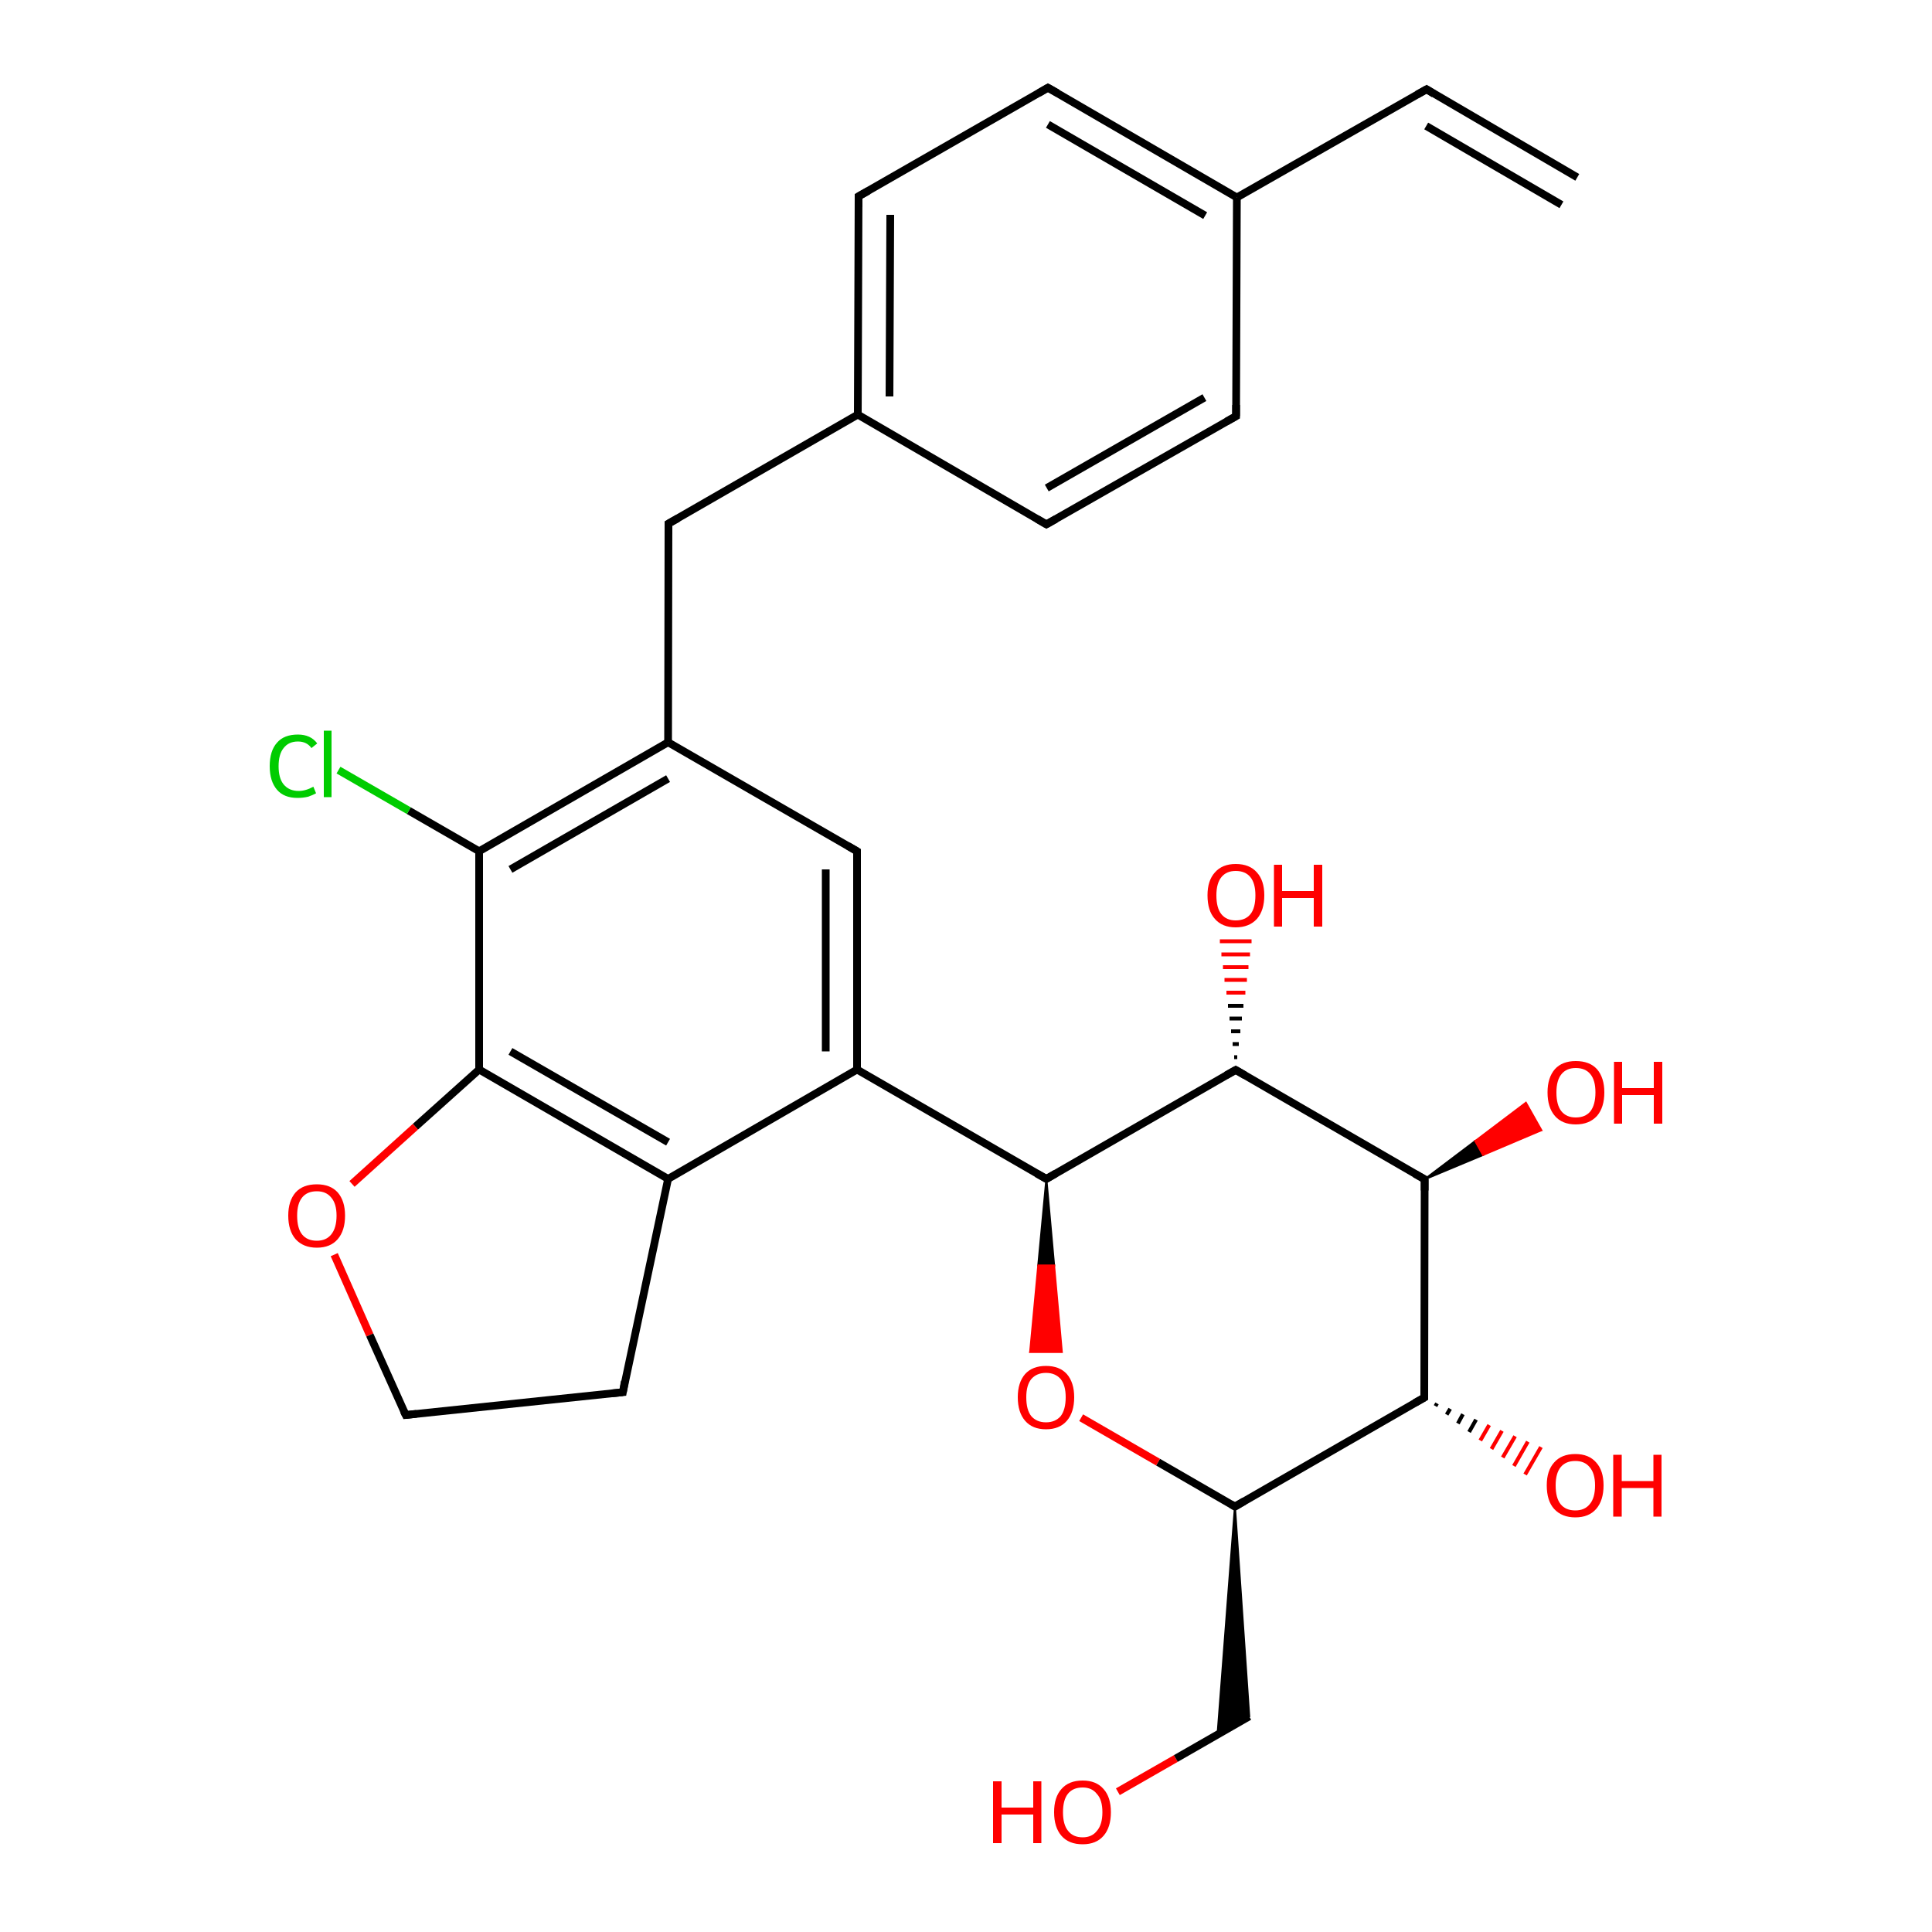 <?xml version='1.0' encoding='iso-8859-1'?>
<svg version='1.1' baseProfile='full'
              xmlns='http://www.w3.org/2000/svg'
                      xmlns:rdkit='http://www.rdkit.org/xml'
                      xmlns:xlink='http://www.w3.org/1999/xlink'
                  xml:space='preserve'
width='500px' height='500px' viewBox='0 0 500 500'>
<!-- END OF HEADER -->
<path class='bond-0 atom-0 atom-1' d='M 289.3,463.7 L 304.3,455.1' style='fill:none;fill-rule:evenodd;stroke:#FF0000;stroke-width:2.0px;stroke-linecap:butt;stroke-linejoin:miter;stroke-opacity:1' />
<path class='bond-0 atom-0 atom-1' d='M 304.3,455.1 L 323.3,444.2' style='fill:none;fill-rule:evenodd;stroke:#000000;stroke-width:2.0px;stroke-linecap:butt;stroke-linejoin:miter;stroke-opacity:1' />
<path class='bond-1 atom-2 atom-1' d='M 319.6,389.9 L 323.3,444.2 L 315.1,448.9 Z' style='fill:#000000;fill-rule:evenodd;fill-opacity:1;stroke:#000000;stroke-width:0.5px;stroke-linecap:butt;stroke-linejoin:miter;stroke-opacity:1;' />
<path class='bond-2 atom-2 atom-3' d='M 319.6,389.9 L 299.7,378.4' style='fill:none;fill-rule:evenodd;stroke:#000000;stroke-width:2.0px;stroke-linecap:butt;stroke-linejoin:miter;stroke-opacity:1' />
<path class='bond-2 atom-2 atom-3' d='M 299.7,378.4 L 279.8,366.9' style='fill:none;fill-rule:evenodd;stroke:#FF0000;stroke-width:2.0px;stroke-linecap:butt;stroke-linejoin:miter;stroke-opacity:1' />
<path class='bond-3 atom-4 atom-3' d='M 270.8,305.1 L 272.8,327.5 L 268.7,327.5 Z' style='fill:#000000;fill-rule:evenodd;fill-opacity:1;stroke:#000000;stroke-width:0.5px;stroke-linecap:butt;stroke-linejoin:miter;stroke-opacity:1;' />
<path class='bond-3 atom-4 atom-3' d='M 272.8,327.5 L 266.6,349.9 L 274.8,349.9 Z' style='fill:#FF0000;fill-rule:evenodd;fill-opacity:1;stroke:#FF0000;stroke-width:0.5px;stroke-linecap:butt;stroke-linejoin:miter;stroke-opacity:1;' />
<path class='bond-3 atom-4 atom-3' d='M 272.8,327.5 L 268.7,327.5 L 266.6,349.9 Z' style='fill:#FF0000;fill-rule:evenodd;fill-opacity:1;stroke:#FF0000;stroke-width:0.5px;stroke-linecap:butt;stroke-linejoin:miter;stroke-opacity:1;' />
<path class='bond-4 atom-4 atom-5' d='M 270.8,305.1 L 319.8,276.9' style='fill:none;fill-rule:evenodd;stroke:#000000;stroke-width:2.0px;stroke-linecap:butt;stroke-linejoin:miter;stroke-opacity:1' />
<path class='bond-5 atom-5 atom-6' d='M 319.4,273.6 L 320.2,273.6' style='fill:none;fill-rule:evenodd;stroke:#000000;stroke-width:1.0px;stroke-linecap:butt;stroke-linejoin:miter;stroke-opacity:1' />
<path class='bond-5 atom-5 atom-6' d='M 319.0,270.2 L 320.6,270.2' style='fill:none;fill-rule:evenodd;stroke:#000000;stroke-width:1.0px;stroke-linecap:butt;stroke-linejoin:miter;stroke-opacity:1' />
<path class='bond-5 atom-5 atom-6' d='M 318.6,266.9 L 321.0,266.9' style='fill:none;fill-rule:evenodd;stroke:#000000;stroke-width:1.0px;stroke-linecap:butt;stroke-linejoin:miter;stroke-opacity:1' />
<path class='bond-5 atom-5 atom-6' d='M 318.2,263.6 L 321.4,263.6' style='fill:none;fill-rule:evenodd;stroke:#000000;stroke-width:1.0px;stroke-linecap:butt;stroke-linejoin:miter;stroke-opacity:1' />
<path class='bond-5 atom-5 atom-6' d='M 317.8,260.3 L 321.8,260.3' style='fill:none;fill-rule:evenodd;stroke:#000000;stroke-width:1.0px;stroke-linecap:butt;stroke-linejoin:miter;stroke-opacity:1' />
<path class='bond-5 atom-5 atom-6' d='M 317.4,256.9 L 322.3,256.9' style='fill:none;fill-rule:evenodd;stroke:#FF0000;stroke-width:1.0px;stroke-linecap:butt;stroke-linejoin:miter;stroke-opacity:1' />
<path class='bond-5 atom-5 atom-6' d='M 316.9,253.6 L 322.7,253.6' style='fill:none;fill-rule:evenodd;stroke:#FF0000;stroke-width:1.0px;stroke-linecap:butt;stroke-linejoin:miter;stroke-opacity:1' />
<path class='bond-5 atom-5 atom-6' d='M 316.5,250.3 L 323.1,250.3' style='fill:none;fill-rule:evenodd;stroke:#FF0000;stroke-width:1.0px;stroke-linecap:butt;stroke-linejoin:miter;stroke-opacity:1' />
<path class='bond-5 atom-5 atom-6' d='M 316.1,247.0 L 323.5,247.0' style='fill:none;fill-rule:evenodd;stroke:#FF0000;stroke-width:1.0px;stroke-linecap:butt;stroke-linejoin:miter;stroke-opacity:1' />
<path class='bond-5 atom-5 atom-6' d='M 315.7,243.6 L 323.9,243.6' style='fill:none;fill-rule:evenodd;stroke:#FF0000;stroke-width:1.0px;stroke-linecap:butt;stroke-linejoin:miter;stroke-opacity:1' />
<path class='bond-6 atom-5 atom-7' d='M 319.8,276.9 L 368.7,305.2' style='fill:none;fill-rule:evenodd;stroke:#000000;stroke-width:2.0px;stroke-linecap:butt;stroke-linejoin:miter;stroke-opacity:1' />
<path class='bond-7 atom-7 atom-8' d='M 368.7,305.2 L 381.8,295.3 L 383.8,298.9 Z' style='fill:#000000;fill-rule:evenodd;fill-opacity:1;stroke:#000000;stroke-width:0.5px;stroke-linecap:butt;stroke-linejoin:miter;stroke-opacity:1;' />
<path class='bond-7 atom-7 atom-8' d='M 381.8,295.3 L 398.9,292.5 L 394.9,285.4 Z' style='fill:#FF0000;fill-rule:evenodd;fill-opacity:1;stroke:#FF0000;stroke-width:0.5px;stroke-linecap:butt;stroke-linejoin:miter;stroke-opacity:1;' />
<path class='bond-7 atom-7 atom-8' d='M 381.8,295.3 L 383.8,298.9 L 398.9,292.5 Z' style='fill:#FF0000;fill-rule:evenodd;fill-opacity:1;stroke:#FF0000;stroke-width:0.5px;stroke-linecap:butt;stroke-linejoin:miter;stroke-opacity:1;' />
<path class='bond-8 atom-7 atom-9' d='M 368.7,305.2 L 368.6,361.7' style='fill:none;fill-rule:evenodd;stroke:#000000;stroke-width:2.0px;stroke-linecap:butt;stroke-linejoin:miter;stroke-opacity:1' />
<path class='bond-9 atom-9 atom-2' d='M 368.6,361.7 L 319.6,389.9' style='fill:none;fill-rule:evenodd;stroke:#000000;stroke-width:2.0px;stroke-linecap:butt;stroke-linejoin:miter;stroke-opacity:1' />
<path class='bond-10 atom-9 atom-10' d='M 371.9,363.2 L 371.5,363.9' style='fill:none;fill-rule:evenodd;stroke:#000000;stroke-width:1.0px;stroke-linecap:butt;stroke-linejoin:miter;stroke-opacity:1' />
<path class='bond-10 atom-9 atom-10' d='M 375.3,364.6 L 374.4,366.1' style='fill:none;fill-rule:evenodd;stroke:#000000;stroke-width:1.0px;stroke-linecap:butt;stroke-linejoin:miter;stroke-opacity:1' />
<path class='bond-10 atom-9 atom-10' d='M 378.6,366.0 L 377.3,368.4' style='fill:none;fill-rule:evenodd;stroke:#000000;stroke-width:1.0px;stroke-linecap:butt;stroke-linejoin:miter;stroke-opacity:1' />
<path class='bond-10 atom-9 atom-10' d='M 382.0,367.4 L 380.2,370.6' style='fill:none;fill-rule:evenodd;stroke:#000000;stroke-width:1.0px;stroke-linecap:butt;stroke-linejoin:miter;stroke-opacity:1' />
<path class='bond-10 atom-9 atom-10' d='M 385.4,368.8 L 383.1,372.8' style='fill:none;fill-rule:evenodd;stroke:#FF0000;stroke-width:1.0px;stroke-linecap:butt;stroke-linejoin:miter;stroke-opacity:1' />
<path class='bond-10 atom-9 atom-10' d='M 388.7,370.3 L 386.0,375.0' style='fill:none;fill-rule:evenodd;stroke:#FF0000;stroke-width:1.0px;stroke-linecap:butt;stroke-linejoin:miter;stroke-opacity:1' />
<path class='bond-10 atom-9 atom-10' d='M 392.1,371.7 L 388.9,377.2' style='fill:none;fill-rule:evenodd;stroke:#FF0000;stroke-width:1.0px;stroke-linecap:butt;stroke-linejoin:miter;stroke-opacity:1' />
<path class='bond-10 atom-9 atom-10' d='M 395.4,373.1 L 391.8,379.4' style='fill:none;fill-rule:evenodd;stroke:#FF0000;stroke-width:1.0px;stroke-linecap:butt;stroke-linejoin:miter;stroke-opacity:1' />
<path class='bond-10 atom-9 atom-10' d='M 398.8,374.5 L 394.7,381.6' style='fill:none;fill-rule:evenodd;stroke:#FF0000;stroke-width:1.0px;stroke-linecap:butt;stroke-linejoin:miter;stroke-opacity:1' />
<path class='bond-11 atom-4 atom-11' d='M 270.8,305.1 L 221.8,276.8' style='fill:none;fill-rule:evenodd;stroke:#000000;stroke-width:2.0px;stroke-linecap:butt;stroke-linejoin:miter;stroke-opacity:1' />
<path class='bond-12 atom-11 atom-12' d='M 221.8,276.8 L 221.8,220.3' style='fill:none;fill-rule:evenodd;stroke:#000000;stroke-width:2.0px;stroke-linecap:butt;stroke-linejoin:miter;stroke-opacity:1' />
<path class='bond-12 atom-11 atom-12' d='M 213.7,272.1 L 213.7,225.0' style='fill:none;fill-rule:evenodd;stroke:#000000;stroke-width:2.0px;stroke-linecap:butt;stroke-linejoin:miter;stroke-opacity:1' />
<path class='bond-13 atom-12 atom-13' d='M 221.8,220.3 L 172.9,192.1' style='fill:none;fill-rule:evenodd;stroke:#000000;stroke-width:2.0px;stroke-linecap:butt;stroke-linejoin:miter;stroke-opacity:1' />
<path class='bond-14 atom-13 atom-14' d='M 172.9,192.1 L 173.0,135.5' style='fill:none;fill-rule:evenodd;stroke:#000000;stroke-width:2.0px;stroke-linecap:butt;stroke-linejoin:miter;stroke-opacity:1' />
<path class='bond-15 atom-14 atom-15' d='M 173.0,135.5 L 222.0,107.3' style='fill:none;fill-rule:evenodd;stroke:#000000;stroke-width:2.0px;stroke-linecap:butt;stroke-linejoin:miter;stroke-opacity:1' />
<path class='bond-16 atom-15 atom-16' d='M 222.0,107.3 L 222.2,50.8' style='fill:none;fill-rule:evenodd;stroke:#000000;stroke-width:2.0px;stroke-linecap:butt;stroke-linejoin:miter;stroke-opacity:1' />
<path class='bond-16 atom-15 atom-16' d='M 230.2,102.6 L 230.4,55.6' style='fill:none;fill-rule:evenodd;stroke:#000000;stroke-width:2.0px;stroke-linecap:butt;stroke-linejoin:miter;stroke-opacity:1' />
<path class='bond-17 atom-16 atom-17' d='M 222.2,50.8 L 271.2,22.7' style='fill:none;fill-rule:evenodd;stroke:#000000;stroke-width:2.0px;stroke-linecap:butt;stroke-linejoin:miter;stroke-opacity:1' />
<path class='bond-18 atom-17 atom-18' d='M 271.2,22.7 L 320.1,51.1' style='fill:none;fill-rule:evenodd;stroke:#000000;stroke-width:2.0px;stroke-linecap:butt;stroke-linejoin:miter;stroke-opacity:1' />
<path class='bond-18 atom-17 atom-18' d='M 271.2,32.2 L 311.9,55.8' style='fill:none;fill-rule:evenodd;stroke:#000000;stroke-width:2.0px;stroke-linecap:butt;stroke-linejoin:miter;stroke-opacity:1' />
<path class='bond-19 atom-18 atom-19' d='M 320.1,51.1 L 369.2,23.1' style='fill:none;fill-rule:evenodd;stroke:#000000;stroke-width:2.0px;stroke-linecap:butt;stroke-linejoin:miter;stroke-opacity:1' />
<path class='bond-20 atom-19 atom-20' d='M 369.2,23.1 L 408.2,45.9' style='fill:none;fill-rule:evenodd;stroke:#000000;stroke-width:2.0px;stroke-linecap:butt;stroke-linejoin:miter;stroke-opacity:1' />
<path class='bond-20 atom-19 atom-20' d='M 369.1,32.6 L 404.1,53.0' style='fill:none;fill-rule:evenodd;stroke:#000000;stroke-width:2.0px;stroke-linecap:butt;stroke-linejoin:miter;stroke-opacity:1' />
<path class='bond-21 atom-18 atom-21' d='M 320.1,51.1 L 319.9,107.7' style='fill:none;fill-rule:evenodd;stroke:#000000;stroke-width:2.0px;stroke-linecap:butt;stroke-linejoin:miter;stroke-opacity:1' />
<path class='bond-22 atom-21 atom-22' d='M 319.9,107.7 L 270.8,135.7' style='fill:none;fill-rule:evenodd;stroke:#000000;stroke-width:2.0px;stroke-linecap:butt;stroke-linejoin:miter;stroke-opacity:1' />
<path class='bond-22 atom-21 atom-22' d='M 311.7,102.9 L 270.9,126.3' style='fill:none;fill-rule:evenodd;stroke:#000000;stroke-width:2.0px;stroke-linecap:butt;stroke-linejoin:miter;stroke-opacity:1' />
<path class='bond-23 atom-22 atom-15' d='M 270.8,135.7 L 222.0,107.3' style='fill:none;fill-rule:evenodd;stroke:#000000;stroke-width:2.0px;stroke-linecap:butt;stroke-linejoin:miter;stroke-opacity:1' />
<path class='bond-24 atom-13 atom-23' d='M 172.9,192.1 L 124.0,220.3' style='fill:none;fill-rule:evenodd;stroke:#000000;stroke-width:2.0px;stroke-linecap:butt;stroke-linejoin:miter;stroke-opacity:1' />
<path class='bond-24 atom-13 atom-23' d='M 172.9,201.5 L 132.1,225.0' style='fill:none;fill-rule:evenodd;stroke:#000000;stroke-width:2.0px;stroke-linecap:butt;stroke-linejoin:miter;stroke-opacity:1' />
<path class='bond-25 atom-23 atom-24' d='M 124.0,220.3 L 105.8,209.8' style='fill:none;fill-rule:evenodd;stroke:#000000;stroke-width:2.0px;stroke-linecap:butt;stroke-linejoin:miter;stroke-opacity:1' />
<path class='bond-25 atom-23 atom-24' d='M 105.8,209.8 L 87.6,199.3' style='fill:none;fill-rule:evenodd;stroke:#00CC00;stroke-width:2.0px;stroke-linecap:butt;stroke-linejoin:miter;stroke-opacity:1' />
<path class='bond-26 atom-23 atom-25' d='M 124.0,220.3 L 124.0,276.8' style='fill:none;fill-rule:evenodd;stroke:#000000;stroke-width:2.0px;stroke-linecap:butt;stroke-linejoin:miter;stroke-opacity:1' />
<path class='bond-27 atom-25 atom-26' d='M 124.0,276.8 L 107.5,291.6' style='fill:none;fill-rule:evenodd;stroke:#000000;stroke-width:2.0px;stroke-linecap:butt;stroke-linejoin:miter;stroke-opacity:1' />
<path class='bond-27 atom-25 atom-26' d='M 107.5,291.6 L 91.1,306.4' style='fill:none;fill-rule:evenodd;stroke:#FF0000;stroke-width:2.0px;stroke-linecap:butt;stroke-linejoin:miter;stroke-opacity:1' />
<path class='bond-28 atom-26 atom-27' d='M 86.5,324.7 L 95.7,345.5' style='fill:none;fill-rule:evenodd;stroke:#FF0000;stroke-width:2.0px;stroke-linecap:butt;stroke-linejoin:miter;stroke-opacity:1' />
<path class='bond-28 atom-26 atom-27' d='M 95.7,345.5 L 105.0,366.2' style='fill:none;fill-rule:evenodd;stroke:#000000;stroke-width:2.0px;stroke-linecap:butt;stroke-linejoin:miter;stroke-opacity:1' />
<path class='bond-29 atom-27 atom-28' d='M 105.0,366.2 L 161.2,360.3' style='fill:none;fill-rule:evenodd;stroke:#000000;stroke-width:2.0px;stroke-linecap:butt;stroke-linejoin:miter;stroke-opacity:1' />
<path class='bond-30 atom-28 atom-29' d='M 161.2,360.3 L 172.9,305.1' style='fill:none;fill-rule:evenodd;stroke:#000000;stroke-width:2.0px;stroke-linecap:butt;stroke-linejoin:miter;stroke-opacity:1' />
<path class='bond-31 atom-29 atom-11' d='M 172.9,305.1 L 221.8,276.8' style='fill:none;fill-rule:evenodd;stroke:#000000;stroke-width:2.0px;stroke-linecap:butt;stroke-linejoin:miter;stroke-opacity:1' />
<path class='bond-32 atom-29 atom-25' d='M 172.9,305.1 L 124.0,276.8' style='fill:none;fill-rule:evenodd;stroke:#000000;stroke-width:2.0px;stroke-linecap:butt;stroke-linejoin:miter;stroke-opacity:1' />
<path class='bond-32 atom-29 atom-25' d='M 172.9,295.6 L 132.1,272.1' style='fill:none;fill-rule:evenodd;stroke:#000000;stroke-width:2.0px;stroke-linecap:butt;stroke-linejoin:miter;stroke-opacity:1' />
<path d='M 318.6,389.3 L 319.6,389.9 L 322.0,388.5' style='fill:none;stroke:#000000;stroke-width:2.0px;stroke-linecap:butt;stroke-linejoin:miter;stroke-opacity:1;' />
<path d='M 273.2,303.7 L 270.8,305.1 L 268.3,303.7' style='fill:none;stroke:#000000;stroke-width:2.0px;stroke-linecap:butt;stroke-linejoin:miter;stroke-opacity:1;' />
<path d='M 317.3,278.3 L 319.8,276.9 L 322.2,278.3' style='fill:none;stroke:#000000;stroke-width:2.0px;stroke-linecap:butt;stroke-linejoin:miter;stroke-opacity:1;' />
<path d='M 366.2,303.8 L 368.7,305.2 L 368.7,308.1' style='fill:none;stroke:#000000;stroke-width:2.0px;stroke-linecap:butt;stroke-linejoin:miter;stroke-opacity:1;' />
<path d='M 368.6,358.9 L 368.6,361.7 L 366.1,363.1' style='fill:none;stroke:#000000;stroke-width:2.0px;stroke-linecap:butt;stroke-linejoin:miter;stroke-opacity:1;' />
<path d='M 221.8,223.1 L 221.8,220.3 L 219.4,218.9' style='fill:none;stroke:#000000;stroke-width:2.0px;stroke-linecap:butt;stroke-linejoin:miter;stroke-opacity:1;' />
<path d='M 173.0,138.3 L 173.0,135.5 L 175.5,134.1' style='fill:none;stroke:#000000;stroke-width:2.0px;stroke-linecap:butt;stroke-linejoin:miter;stroke-opacity:1;' />
<path d='M 222.2,53.6 L 222.2,50.8 L 224.7,49.4' style='fill:none;stroke:#000000;stroke-width:2.0px;stroke-linecap:butt;stroke-linejoin:miter;stroke-opacity:1;' />
<path d='M 268.8,24.1 L 271.2,22.7 L 273.7,24.1' style='fill:none;stroke:#000000;stroke-width:2.0px;stroke-linecap:butt;stroke-linejoin:miter;stroke-opacity:1;' />
<path d='M 366.7,24.5 L 369.2,23.1 L 371.1,24.3' style='fill:none;stroke:#000000;stroke-width:2.0px;stroke-linecap:butt;stroke-linejoin:miter;stroke-opacity:1;' />
<path d='M 319.9,104.8 L 319.9,107.7 L 317.4,109.1' style='fill:none;stroke:#000000;stroke-width:2.0px;stroke-linecap:butt;stroke-linejoin:miter;stroke-opacity:1;' />
<path d='M 273.3,134.3 L 270.8,135.7 L 268.4,134.3' style='fill:none;stroke:#000000;stroke-width:2.0px;stroke-linecap:butt;stroke-linejoin:miter;stroke-opacity:1;' />
<path d='M 104.5,365.2 L 105.0,366.2 L 107.8,365.9' style='fill:none;stroke:#000000;stroke-width:2.0px;stroke-linecap:butt;stroke-linejoin:miter;stroke-opacity:1;' />
<path d='M 158.3,360.6 L 161.2,360.3 L 161.7,357.5' style='fill:none;stroke:#000000;stroke-width:2.0px;stroke-linecap:butt;stroke-linejoin:miter;stroke-opacity:1;' />
<path class='atom-0' d='M 257.0 461.0
L 259.2 461.0
L 259.2 467.8
L 267.4 467.8
L 267.4 461.0
L 269.5 461.0
L 269.5 477.0
L 267.4 477.0
L 267.4 469.6
L 259.2 469.6
L 259.2 477.0
L 257.0 477.0
L 257.0 461.0
' fill='#FF0000'/>
<path class='atom-0' d='M 272.8 469.0
Q 272.8 465.1, 274.7 463.0
Q 276.6 460.8, 280.2 460.8
Q 283.7 460.8, 285.6 463.0
Q 287.5 465.1, 287.5 469.0
Q 287.5 472.9, 285.6 475.1
Q 283.7 477.3, 280.2 477.3
Q 276.6 477.3, 274.7 475.1
Q 272.8 472.9, 272.8 469.0
M 280.2 475.5
Q 282.6 475.5, 283.9 473.8
Q 285.3 472.2, 285.3 469.0
Q 285.3 465.8, 283.9 464.3
Q 282.6 462.6, 280.2 462.6
Q 277.7 462.6, 276.4 464.2
Q 275.1 465.8, 275.1 469.0
Q 275.1 472.2, 276.4 473.8
Q 277.7 475.5, 280.2 475.5
' fill='#FF0000'/>
<path class='atom-3' d='M 263.4 361.6
Q 263.4 357.8, 265.3 355.6
Q 267.2 353.5, 270.7 353.5
Q 274.2 353.5, 276.1 355.6
Q 278.0 357.8, 278.0 361.6
Q 278.0 365.5, 276.1 367.7
Q 274.2 369.9, 270.7 369.9
Q 267.2 369.9, 265.3 367.7
Q 263.4 365.5, 263.4 361.6
M 270.7 368.1
Q 273.1 368.1, 274.5 366.5
Q 275.8 364.8, 275.8 361.6
Q 275.8 358.5, 274.5 356.9
Q 273.1 355.3, 270.7 355.3
Q 268.3 355.3, 266.9 356.9
Q 265.6 358.5, 265.6 361.6
Q 265.6 364.9, 266.9 366.5
Q 268.3 368.1, 270.7 368.1
' fill='#FF0000'/>
<path class='atom-6' d='M 312.5 231.7
Q 312.5 227.9, 314.4 225.8
Q 316.3 223.6, 319.8 223.6
Q 323.4 223.6, 325.3 225.8
Q 327.2 227.9, 327.2 231.7
Q 327.2 235.6, 325.3 237.8
Q 323.3 240.0, 319.8 240.0
Q 316.3 240.0, 314.4 237.8
Q 312.5 235.7, 312.5 231.7
M 319.8 238.2
Q 322.3 238.2, 323.6 236.6
Q 324.9 235.0, 324.9 231.7
Q 324.9 228.6, 323.6 227.0
Q 322.3 225.4, 319.8 225.4
Q 317.4 225.4, 316.1 227.0
Q 314.8 228.6, 314.8 231.7
Q 314.8 235.0, 316.1 236.6
Q 317.4 238.2, 319.8 238.2
' fill='#FF0000'/>
<path class='atom-6' d='M 329.7 223.8
L 331.8 223.8
L 331.8 230.6
L 340.0 230.6
L 340.0 223.8
L 342.2 223.8
L 342.2 239.8
L 340.0 239.8
L 340.0 232.4
L 331.8 232.4
L 331.8 239.8
L 329.7 239.8
L 329.7 223.8
' fill='#FF0000'/>
<path class='atom-8' d='M 400.5 282.7
Q 400.5 278.9, 402.4 276.7
Q 404.3 274.6, 407.8 274.6
Q 411.4 274.6, 413.3 276.7
Q 415.2 278.9, 415.2 282.7
Q 415.2 286.6, 413.3 288.8
Q 411.3 291.0, 407.8 291.0
Q 404.3 291.0, 402.4 288.8
Q 400.5 286.6, 400.5 282.7
M 407.8 289.2
Q 410.3 289.2, 411.6 287.6
Q 412.9 285.9, 412.9 282.7
Q 412.9 279.6, 411.6 278.0
Q 410.3 276.4, 407.8 276.4
Q 405.4 276.4, 404.1 278.0
Q 402.8 279.6, 402.8 282.7
Q 402.8 286.0, 404.1 287.6
Q 405.4 289.2, 407.8 289.2
' fill='#FF0000'/>
<path class='atom-8' d='M 417.7 274.8
L 419.8 274.8
L 419.8 281.6
L 428.0 281.6
L 428.0 274.8
L 430.2 274.8
L 430.2 290.8
L 428.0 290.8
L 428.0 283.4
L 419.8 283.4
L 419.8 290.8
L 417.7 290.8
L 417.7 274.8
' fill='#FF0000'/>
<path class='atom-10' d='M 400.3 384.4
Q 400.3 380.6, 402.2 378.5
Q 404.1 376.3, 407.7 376.3
Q 411.2 376.3, 413.1 378.5
Q 415.0 380.6, 415.0 384.4
Q 415.0 388.3, 413.1 390.5
Q 411.2 392.7, 407.7 392.7
Q 404.2 392.7, 402.2 390.5
Q 400.3 388.4, 400.3 384.4
M 407.7 390.9
Q 410.1 390.9, 411.4 389.3
Q 412.8 387.7, 412.8 384.4
Q 412.8 381.3, 411.4 379.7
Q 410.1 378.1, 407.7 378.1
Q 405.2 378.1, 403.9 379.7
Q 402.6 381.3, 402.6 384.4
Q 402.6 387.7, 403.9 389.3
Q 405.2 390.9, 407.7 390.9
' fill='#FF0000'/>
<path class='atom-10' d='M 417.5 376.5
L 419.7 376.5
L 419.7 383.3
L 427.9 383.3
L 427.9 376.5
L 430.0 376.5
L 430.0 392.5
L 427.9 392.5
L 427.9 385.1
L 419.7 385.1
L 419.7 392.5
L 417.5 392.5
L 417.5 376.5
' fill='#FF0000'/>
<path class='atom-24' d='M 69.8 198.3
Q 69.8 194.3, 71.7 192.2
Q 73.5 190.1, 77.1 190.1
Q 80.4 190.1, 82.1 192.4
L 80.6 193.6
Q 79.4 191.9, 77.1 191.9
Q 74.7 191.9, 73.4 193.6
Q 72.1 195.2, 72.1 198.3
Q 72.1 201.4, 73.4 203.0
Q 74.8 204.7, 77.3 204.7
Q 79.1 204.7, 81.1 203.6
L 81.8 205.3
Q 80.9 205.8, 79.7 206.2
Q 78.4 206.5, 77.0 206.5
Q 73.5 206.5, 71.7 204.4
Q 69.8 202.2, 69.8 198.3
' fill='#00CC00'/>
<path class='atom-24' d='M 83.8 189.1
L 85.8 189.1
L 85.8 206.3
L 83.8 206.3
L 83.8 189.1
' fill='#00CC00'/>
<path class='atom-26' d='M 74.6 314.6
Q 74.6 310.8, 76.5 308.6
Q 78.4 306.5, 82.0 306.5
Q 85.5 306.5, 87.4 308.6
Q 89.3 310.8, 89.3 314.6
Q 89.3 318.5, 87.4 320.7
Q 85.5 322.9, 82.0 322.9
Q 78.5 322.9, 76.5 320.7
Q 74.6 318.5, 74.6 314.6
M 82.0 321.1
Q 84.4 321.1, 85.7 319.5
Q 87.1 317.8, 87.1 314.6
Q 87.1 311.5, 85.7 309.9
Q 84.4 308.3, 82.0 308.3
Q 79.5 308.3, 78.2 309.9
Q 76.9 311.5, 76.9 314.6
Q 76.9 317.9, 78.2 319.5
Q 79.5 321.1, 82.0 321.1
' fill='#FF0000'/>
</svg>
